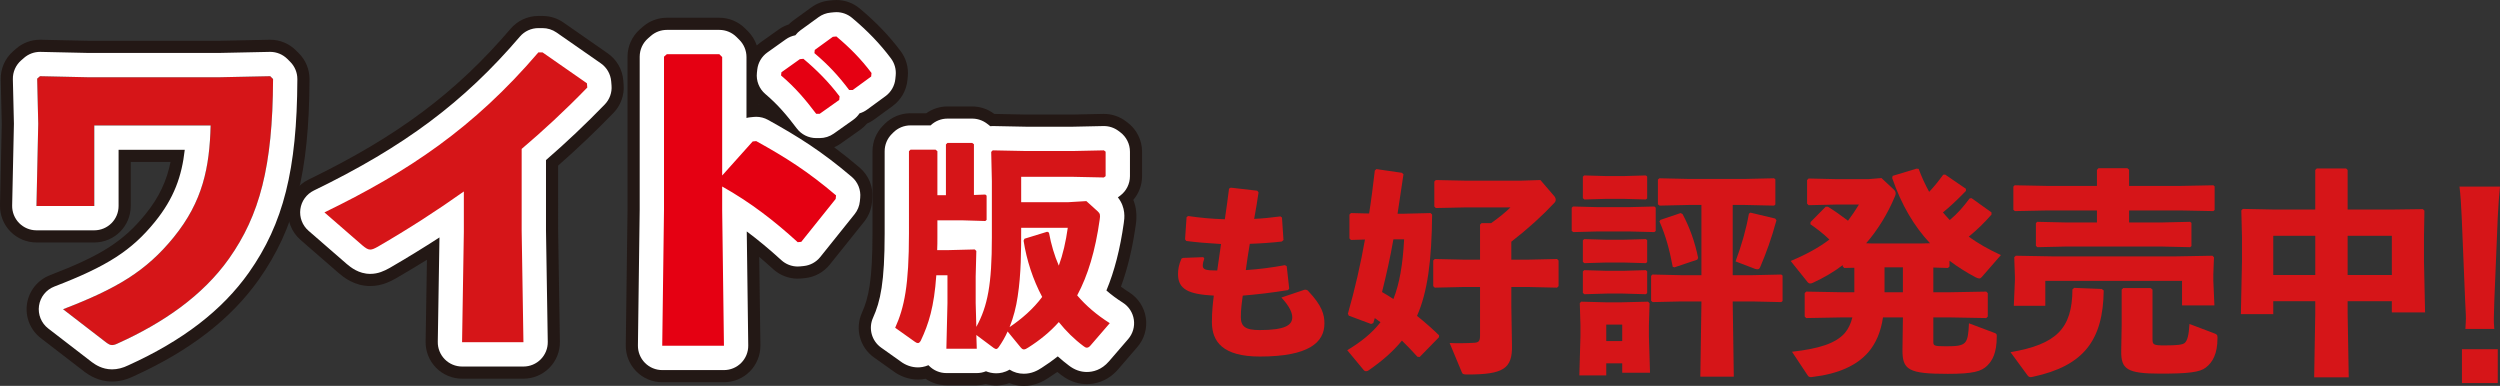 <?xml version="1.0" encoding="utf-8"?>
<!-- Generator: Adobe Illustrator 25.2.1, SVG Export Plug-In . SVG Version: 6.00 Build 0)  -->
<svg version="1.1" id="レイヤー_1" xmlns="http://www.w3.org/2000/svg" xmlns:xlink="http://www.w3.org/1999/xlink" x="0px"
	 y="0px" width="617.113px" height="95.254px" viewBox="0 0 617.113 95.254" style="enable-background:new 0 0 617.113 95.254;"
	 xml:space="preserve">
<rect x="0" y="0" width="617.113" height="95.254" fill="#333333" stroke="none"/>
<style type="text/css">
	.st0{fill:#231815;}
	.st1{fill:#D61518;}
	.st2{fill:#FFFFFF;}
	.st3{fill:#E50012;}
</style>
<path class="st0" d="M133.937,12.94l10.945,7.618l0.087,1.05c-5.604,5.779-11.033,10.77-16.198,15.148v20.226l0.438,27.493h-15.148
	l0.438-27.231v-9.982c-6.655,4.728-13.572,9.194-21.277,13.659c-0.808,0.445-1.337,0.684-1.826,0.684
	c-0.572,0-1.09-0.326-1.939-1.034l-9.369-8.143c20.576-9.982,36.862-20.839,52.798-39.489H133.937 M133.937,3.94h-1.05
	c-2.632,0-5.132,1.152-6.842,3.153C112.529,22.911,98.076,33.7,76.161,44.331c-2.72,1.32-4.596,3.917-4.994,6.913
	c-0.398,2.997,0.736,5.993,3.017,7.977l9.369,8.143c0.047,0.041,0.095,0.082,0.143,0.122c1.12,0.933,3.744,3.119,7.7,3.119
	c2.895,0,5.103-1.215,6.164-1.798c0.059-0.032,0.117-0.065,0.175-0.099c2.608-1.511,5.153-3.038,7.652-4.589l-0.325,20.211
	c-0.039,2.412,0.892,4.738,2.584,6.457c1.692,1.719,4.003,2.687,6.415,2.687h15.148c2.412,0,4.723-0.968,6.414-2.687
	c1.692-1.719,2.623-4.045,2.584-6.456l-0.437-27.421V40.878c4.74-4.161,9.235-8.442,13.659-13.005
	c1.809-1.866,2.723-4.422,2.508-7.011l-0.087-1.05c-0.222-2.673-1.626-5.108-3.828-6.641l-10.945-7.618
	C137.57,4.503,135.775,3.94,133.937,3.94L133.937,3.94z"/>
<path class="st1" d="M114.062,87.476c-0.804,0-1.574-0.323-2.138-0.896c-0.564-0.573-0.875-1.348-0.861-2.152l0.438-27.231l0-4.197
	c-5.393,3.662-10.922,7.128-16.772,10.519c-1.029,0.567-2.082,1.088-3.331,1.088c-1.646,0-2.855-0.893-3.859-1.729l-9.417-8.185
	c-0.76-0.661-1.138-1.66-1.006-2.659c0.133-0.999,0.758-1.865,1.665-2.305c22.716-11.02,37.731-22.243,51.827-38.738
	c0.57-0.667,1.403-1.051,2.281-1.051h1.05c0.613,0,1.211,0.188,1.714,0.538l10.945,7.617c0.734,0.511,1.202,1.322,1.276,2.213
	l0.087,1.05c0.072,0.863-0.233,1.715-0.836,2.337c-4.941,5.096-9.974,9.832-15.352,14.444v18.842l0.438,27.445
	c0.013,0.804-0.297,1.579-0.861,2.152c-0.564,0.573-1.334,0.896-2.138,0.896H114.062z"/>
<path class="st2" d="M133.937,12.94l10.945,7.618l0.087,1.05c-5.604,5.779-11.033,10.77-16.198,15.148v20.226l0.438,27.493h-15.148
	l0.438-27.231v-9.982c-6.655,4.728-13.572,9.194-21.277,13.659c-0.808,0.445-1.337,0.684-1.826,0.684
	c-0.572,0-1.09-0.326-1.939-1.034l-9.369-8.143c20.576-9.982,36.862-20.839,52.798-39.489H133.937 M133.937,6.94h-1.05
	c-1.755,0-3.422,0.768-4.562,2.102C114.52,25.199,99.786,36.205,77.47,47.031c-1.813,0.88-3.064,2.611-3.329,4.609
	c-0.265,1.998,0.491,3.996,2.012,5.318l9.369,8.143c0.032,0.027,0.063,0.055,0.096,0.081c0.944,0.787,2.909,2.424,5.78,2.424
	c1.96,0,3.463-0.737,4.718-1.427c0.039-0.022,0.078-0.043,0.117-0.066c4.224-2.448,8.283-4.936,12.246-7.507l-0.414,25.773
	c-0.026,1.608,0.595,3.159,1.723,4.305s2.669,1.792,4.277,1.792h15.148c1.608,0,3.148-0.645,4.276-1.791
	c1.128-1.146,1.749-2.697,1.723-4.304l-0.437-27.446v-17.42c5.057-4.388,9.822-8.899,14.506-13.73
	c1.206-1.244,1.815-2.948,1.672-4.674l-0.087-1.05c-0.148-1.782-1.084-3.405-2.552-4.427l-10.945-7.618
	C136.359,7.316,135.163,6.94,133.937,6.94L133.937,6.94z"/>
<g>
	<path class="st0" d="M206.459,9c3.24,2.714,6.042,5.516,8.669,9.018l-0.087,0.875l-4.553,3.328h-0.875
		c-2.714-3.59-5.079-6.13-8.58-9.106l0.087-0.788l4.465-3.24L206.459,9 M177.565,13.378l0.701,0.7v29.245l7.53-8.406l0.875-0.087
		c7.267,4.028,12.696,7.443,19.701,13.397l-0.087,0.875l-8.493,10.594l-0.876,0.088c-5.866-5.342-11.645-9.807-18.65-13.747v5.867
		l0.438,33.447h-15.235l0.438-33.623V13.991l0.701-0.613H177.565 M198.317,14.516c3.24,2.714,6.304,5.779,8.931,9.282l-0.087,0.875
		l-4.816,3.414h-0.875c-2.714-3.59-5.166-6.479-8.669-9.456l0.087-0.788l4.554-3.24L198.317,14.516 M206.46,0
		c-0.298,0-0.596,0.015-0.895,0.045l-0.875,0.087c-1.586,0.158-3.101,0.735-4.391,1.671l-4.465,3.24
		c-0.415,0.301-0.8,0.634-1.153,0.995c-0.874,0.282-1.703,0.696-2.457,1.233l-4.554,3.24c-0.307,0.218-0.598,0.454-0.872,0.706
		c-0.439-1.309-1.177-2.511-2.172-3.505l-0.701-0.7c-1.688-1.686-3.975-2.633-6.361-2.633h-12.958c-2.179,0-4.284,0.79-5.924,2.224
		l-0.701,0.613c-1.955,1.709-3.076,4.179-3.076,6.776V51.67l-0.437,33.564c-0.031,2.407,0.903,4.726,2.594,6.44
		c1.691,1.713,3.998,2.678,6.405,2.678h15.235c2.407,0,4.714-0.964,6.405-2.678c1.691-1.713,2.625-4.033,2.594-6.44l-0.286-21.819
		c1.125,0.953,2.268,1.959,3.439,3.025c1.665,1.516,3.829,2.346,6.059,2.346c0.299,0,0.6-0.015,0.901-0.045l0.876-0.088
		c2.404-0.242,4.61-1.44,6.122-3.326l8.493-10.594c1.089-1.358,1.76-3.003,1.933-4.735l0.087-0.875
		c0.294-2.94-0.875-5.837-3.126-7.751c-2.208-1.877-4.277-3.524-6.288-5.019c0.573-0.248,1.122-0.555,1.637-0.92l4.816-3.414
		c0.619-0.439,1.173-0.949,1.654-1.516c0.625-0.267,1.222-0.605,1.777-1.011l4.553-3.328c2.065-1.509,3.391-3.827,3.645-6.372
		l0.087-0.875c0.224-2.244-0.403-4.49-1.756-6.294c-2.844-3.792-6.05-7.134-10.089-10.517C210.612,0.738,208.563,0,206.46,0
		L206.46,0z M187.266,25.849v-0.108c0.045,0.039,0.09,0.079,0.135,0.118C187.356,25.855,187.311,25.852,187.266,25.849
		L187.266,25.849z"/>
	<path class="st3" d="M163.469,88.351c-0.802,0-1.571-0.321-2.135-0.893c-0.563-0.571-0.875-1.344-0.864-2.146l0.438-33.623
		l0-37.698c0-0.865,0.374-1.688,1.025-2.258l0.701-0.613c0.547-0.478,1.249-0.742,1.975-0.742h12.958
		c0.795,0,1.558,0.316,2.121,0.878l0.701,0.7c0.563,0.562,0.879,1.326,0.879,2.122v21.4l2.296-2.563
		c0.5-0.558,1.191-0.909,1.937-0.983l0.875-0.087c0.099-0.01,0.199-0.015,0.298-0.015c0.507,0,1.008,0.128,1.454,0.376
		c7.335,4.065,12.99,7.616,20.189,13.735c0.75,0.638,1.14,1.604,1.042,2.583L209.27,49.4c-0.058,0.578-0.282,1.126-0.645,1.579
		l-8.493,10.594c-0.504,0.628-1.24,1.028-2.042,1.108l-0.876,0.088c-0.1,0.01-0.2,0.015-0.299,0.015
		c-0.744,0-1.465-0.276-2.02-0.782c-4.756-4.331-9.105-7.74-13.629-10.657v0.558l0.437,33.408c0.011,0.802-0.301,1.575-0.864,2.146
		c-0.564,0.571-1.333,0.893-2.135,0.893H163.469z M201.469,31.087c-0.94,0-1.826-0.441-2.393-1.19
		c-2.605-3.446-4.89-6.151-8.218-8.979c-0.759-0.646-1.149-1.626-1.039-2.617l0.087-0.788c0.094-0.85,0.546-1.618,1.243-2.114
		l4.553-3.24c0.425-0.302,0.921-0.489,1.439-0.541l0.875-0.088c0.071-0.007,0.142-0.012,0.213-0.014
		c0.182-0.646,0.576-1.218,1.127-1.618l4.465-3.24c0.43-0.312,0.935-0.504,1.464-0.557l0.875-0.087
		C206.261,6.005,206.36,6,206.459,6c0.701,0,1.384,0.246,1.926,0.7c3.677,3.08,6.582,6.104,9.143,9.518
		c0.451,0.602,0.66,1.35,0.585,2.098l-0.087,0.875c-0.085,0.849-0.527,1.621-1.215,2.125l-4.554,3.328
		c-0.514,0.375-1.134,0.578-1.77,0.578h-0.377c-0.142,0.763-0.576,1.446-1.214,1.899l-4.815,3.415
		c-0.507,0.359-1.114,0.553-1.735,0.553H201.469z"/>
	<path class="st2" d="M206.459,9c3.24,2.714,6.042,5.516,8.669,9.018l-0.087,0.875l-4.553,3.328h-0.875
		c-2.714-3.59-5.079-6.13-8.58-9.106l0.087-0.788l4.465-3.24L206.459,9 M177.565,13.378l0.701,0.7v29.245l7.53-8.406l0.875-0.087
		c7.267,4.028,12.696,7.443,19.701,13.397l-0.087,0.875l-8.493,10.594l-0.876,0.088c-5.866-5.342-11.645-9.807-18.65-13.747v5.867
		l0.438,33.447h-15.235l0.438-33.623V13.991l0.701-0.613H177.565 M198.317,14.516c3.24,2.714,6.304,5.779,8.931,9.282l-0.087,0.875
		l-4.816,3.414h-0.875c-2.714-3.59-5.166-6.479-8.669-9.456l0.087-0.788l4.554-3.24L198.317,14.516 M206.46,3
		c-0.198,0-0.397,0.01-0.596,0.03l-0.875,0.087c-1.057,0.106-2.067,0.49-2.927,1.114l-4.465,3.24
		c-0.484,0.351-0.908,0.769-1.261,1.236c-0.852,0.16-1.661,0.503-2.371,1.008l-4.554,3.24c-1.393,0.991-2.297,2.529-2.485,4.228
		l-0.087,0.788c-0.22,1.981,0.559,3.942,2.078,5.233c3.12,2.651,5.285,5.219,7.768,8.503c1.134,1.5,2.906,2.381,4.786,2.381h0.875
		c1.243,0,2.456-0.386,3.47-1.105l4.816-3.414c0.612-0.434,1.13-0.973,1.535-1.586c0.665-0.194,1.296-0.502,1.862-0.916l4.553-3.328
		c1.377-1.006,2.261-2.551,2.43-4.248l0.087-0.875c0.149-1.496-0.268-2.993-1.17-4.196c-2.702-3.603-5.758-6.786-9.616-10.018
		C209.228,3.492,207.862,3,206.46,3L206.46,3z M177.565,7.378h-12.958c-1.453,0-2.856,0.527-3.949,1.483l-0.701,0.613
		c-1.303,1.139-2.051,2.786-2.051,4.517v37.699l-0.437,33.584c-0.021,1.605,0.602,3.151,1.729,4.293s2.665,1.785,4.27,1.785h15.235
		c1.605,0,3.143-0.643,4.27-1.785s1.75-2.689,1.729-4.293l-0.368-28.147c2.78,2.068,5.578,4.397,8.541,7.095
		c1.11,1.011,2.553,1.564,4.039,1.564c0.2,0,0.4-0.01,0.601-0.03l0.876-0.088c1.603-0.161,3.073-0.96,4.081-2.217l8.493-10.594
		c0.726-0.905,1.174-2.002,1.289-3.157l0.087-0.875c0.196-1.96-0.583-3.892-2.084-5.168c-7.388-6.28-13.176-9.916-20.678-14.073
		c-0.893-0.495-1.894-0.752-2.908-0.752c-0.199,0-0.398,0.01-0.596,0.03l-0.875,0.087c-0.317,0.032-0.629,0.088-0.934,0.169V14.078
		c0-1.592-0.633-3.119-1.759-4.245l-0.701-0.7C180.681,8.009,179.155,7.378,177.565,7.378L177.565,7.378z"/>
</g>
<g>
	<path class="st0" d="M239.977,35.277l0.432,0.324v12.528l2.808-0.108l0.324,0.27v5.994l-0.324,0.27l-5.508-0.162h-6.318v4.05
		c0,1.134,0,2.268-0.054,3.294h2.916l6.372-0.162l0.378,0.378l-0.162,6.318v6.534l0.162,5.886c2.808-5.13,3.834-10.53,3.834-22.032
		V44.727l-0.162-7.236l0.378-0.378l8.1,0.162h11.772l7.56-0.162l0.433,0.324v6.048l-0.433,0.324l-7.56-0.162h-12.852v6.264h11.61
		l4.482-0.27l2.808,2.538c0.594,0.54,0.648,0.918,0.486,1.998c-1.08,7.722-2.916,13.824-5.562,18.738
		c2.16,2.538,4.806,4.806,8.045,6.858l-4.752,5.508c-0.324,0.378-0.594,0.54-0.917,0.54c-0.27,0-0.54-0.162-0.81-0.378
		c-2.322-1.728-4.32-3.726-6.102-5.94c-2.16,2.43-4.698,4.482-7.506,6.264c-0.486,0.324-0.81,0.486-1.134,0.486
		c-0.27,0-0.486-0.162-0.81-0.54l-3.186-3.888c-0.594,1.35-1.35,2.646-2.214,3.888c-0.216,0.27-0.378,0.432-0.594,0.432
		s-0.378-0.108-0.648-0.27l-4.266-3.186l0.108,3.402h-7.506l0.27-11.286v-6.858h-2.754c-0.54,7.83-1.89,12.042-3.834,16.146
		c-0.216,0.378-0.432,0.594-0.702,0.594c-0.216,0-0.486-0.108-0.756-0.324l-4.86-3.456c2.268-5.022,3.402-10.53,3.402-23.274V37.329
		l0.378-0.378h6.21l0.432,0.378v10.854h2.106V35.655l0.378-0.378H239.977 M249.211,80.746c3.024-2.052,5.832-4.482,8.046-7.452
		c-2.268-4.266-3.834-9.018-4.59-13.878l0.216-0.486l5.616-1.728l0.432,0.216c0.54,2.97,1.35,5.67,2.43,8.154
		c1.026-2.808,1.728-5.886,2.214-9.342h-11.502c0,5.67,0,11.34-0.864,16.956C250.831,75.778,250.183,78.316,249.211,80.746
		 M239.977,26.277h-6.102c-1.886,0-3.712,0.592-5.228,1.674h-3.899c-2.387,0-4.676,0.948-6.364,2.636l-0.378,0.378
		c-1.688,1.688-2.636,3.977-2.636,6.364v20.305c0,11.545-0.955,15.918-2.604,19.57c-1.771,3.92-0.519,8.546,2.986,11.039
		l4.738,3.369c1.796,1.342,3.946,2.077,6.094,2.077c0.647,0,1.284-0.066,1.903-0.193c1.493,1.032,3.276,1.597,5.118,1.597h7.506
		c0.769,0,1.526-0.098,2.258-0.288c0.733,0.201,1.586,0.342,2.549,0.342c0.807,0,1.96-0.11,3.232-0.576
		c1.315,0.528,2.559,0.684,3.572,0.684c2.738,0,4.741-1.086,6.031-1.935c0.772-0.492,1.516-0.993,2.235-1.506
		c0.332,0.265,0.668,0.525,1.009,0.78c2.374,1.837,4.716,2.228,6.277,2.228c1.715,0,5.002-0.478,7.748-3.68l4.736-5.489
		c1.71-1.982,2.472-4.609,2.088-7.198s-1.875-4.883-4.086-6.283c-0.728-0.461-1.414-0.933-2.059-1.416
		c1.649-4.477,2.86-9.537,3.667-15.295c0.332-2.265,0.125-4.31-0.615-6.12c1.383-1.615,2.164-3.686,2.164-5.855v-6.048
		c0-2.836-1.337-5.507-3.608-7.206l-0.433-0.324c-1.558-1.166-3.45-1.794-5.392-1.794c-0.064,0-0.129,0.001-0.193,0.002l-7.463,0.16
		h-11.585l-7.811-0.156l-0.056-0.042C243.819,26.909,241.924,26.277,239.977,26.277L239.977,26.277z"/>
	<path class="st1" d="M252.721,89.254c-1.726,0-2.75-1.194-3.087-1.587l-0.449-0.547c-0.069,0.103-0.14,0.205-0.211,0.308
		c-0.039,0.055-0.079,0.109-0.122,0.162c-0.308,0.385-1.247,1.557-2.936,1.557c-1.035,0-1.754-0.434-2.141-0.667
		c-0.084-0.051-0.223-0.14-0.302-0.199l-0.178-0.133c-0.01,0.011-0.021,0.021-0.031,0.032c-0.565,0.583-1.343,0.913-2.155,0.913
		h-7.506c-0.808,0-1.582-0.326-2.146-0.904s-0.872-1.359-0.853-2.167l0.05-2.089c-0.212,0.489-0.432,0.97-0.658,1.448
		c-0.032,0.068-0.067,0.136-0.105,0.202c-1.046,1.834-2.521,2.108-3.308,2.108c-0.888,0-1.767-0.317-2.55-0.918l-4.805-3.417
		c-1.168-0.831-1.585-2.373-0.995-3.68c1.986-4.397,3.136-9.414,3.136-22.039V37.329c0-0.795,0.316-1.559,0.879-2.121l0.378-0.378
		c0.562-0.563,1.326-0.879,2.121-0.879c0,0,6.256,0,6.278,0.001c0.103-0.149,0.22-0.29,0.35-0.419l0.378-0.378
		c0.562-0.562,1.325-0.877,2.12-0.877h6.102c0.649,0,1.281,0.21,1.8,0.6l0.432,0.324c0.508,0.381,0.875,0.908,1.062,1.5
		c0.513-0.379,1.138-0.587,1.783-0.587c0.02,0,8.16,0.163,8.16,0.163l11.712,0c0,0,7.538-0.162,7.56-0.162
		c0.647,0,1.278,0.209,1.797,0.598l0.433,0.324c0.757,0.566,1.203,1.457,1.203,2.402v6.048c0,0.945-0.445,1.834-1.201,2.401
		l-0.433,0.324c-0.52,0.389-1.151,0.599-1.799,0.599c-0.021,0-3.583-0.076-3.583-0.076c0.47,0.119,0.909,0.352,1.275,0.683
		l2.808,2.538c1.885,1.713,1.596,3.636,1.441,4.669c-0.984,7.034-2.6,12.889-4.92,17.799c1.713,1.75,3.705,3.337,6.042,4.818
		c0.737,0.467,1.234,1.231,1.362,2.094c0.128,0.863-0.126,1.739-0.696,2.399l-4.752,5.508c-0.897,1.046-1.972,1.58-3.189,1.58
		c-1.335,0-2.286-0.718-2.644-1.003c-1.557-1.163-3.012-2.455-4.397-3.909c-1.699,1.567-3.607,3.018-5.77,4.391
		C254.784,88.754,253.878,89.254,252.721,89.254z M240.625,58.576c0.421,0,0.833,0.088,1.212,0.256c0-0.057,0-1.315,0-1.315
		l-4.216-0.124l-3.23,0.001c0,0,0,1.244,0,1.341C234.391,58.734,240.6,58.576,240.625,58.576z M263.593,46.912l3.575-0.215
		l-2.307-0.049l-9.788,0v0.264H263.593z"/>
	<path class="st2" d="M239.977,35.277l0.432,0.324v12.528l2.808-0.108l0.324,0.27v5.994l-0.324,0.27l-5.508-0.162h-6.318v4.05
		c0,1.134,0,2.268-0.054,3.294h2.916l6.372-0.162l0.378,0.378l-0.162,6.318v6.534l0.162,5.886c2.808-5.13,3.834-10.53,3.834-22.032
		V44.727l-0.162-7.236l0.378-0.378l8.1,0.162h11.772l7.56-0.162l0.433,0.324v6.048l-0.433,0.324l-7.56-0.162h-12.852v6.264h11.61
		l4.482-0.27l2.808,2.538c0.594,0.54,0.648,0.918,0.486,1.998c-1.08,7.722-2.916,13.824-5.562,18.738
		c2.16,2.538,4.806,4.806,8.045,6.858l-4.752,5.508c-0.324,0.378-0.594,0.54-0.917,0.54c-0.27,0-0.54-0.162-0.81-0.378
		c-2.322-1.728-4.32-3.726-6.102-5.94c-2.16,2.43-4.698,4.482-7.506,6.264c-0.486,0.324-0.81,0.486-1.134,0.486
		c-0.27,0-0.486-0.162-0.81-0.54l-3.186-3.888c-0.594,1.35-1.35,2.646-2.214,3.888c-0.216,0.27-0.378,0.432-0.594,0.432
		s-0.378-0.108-0.648-0.27l-4.266-3.186l0.108,3.402h-7.506l0.27-11.286v-6.858h-2.754c-0.54,7.83-1.89,12.042-3.834,16.146
		c-0.216,0.378-0.432,0.594-0.702,0.594c-0.216,0-0.486-0.108-0.756-0.324l-4.86-3.456c2.268-5.022,3.402-10.53,3.402-23.274V37.329
		l0.378-0.378h6.21l0.432,0.378v10.854h2.106V35.655l0.378-0.378H239.977 M249.211,80.746c3.024-2.052,5.832-4.482,8.046-7.452
		c-2.268-4.266-3.834-9.018-4.59-13.878l0.216-0.486l5.616-1.728l0.432,0.216c0.54,2.97,1.35,5.67,2.43,8.154
		c1.026-2.808,1.728-5.886,2.214-9.342h-11.502c0,5.67,0,11.34-0.864,16.956C250.831,75.778,250.183,78.316,249.211,80.746
		 M239.977,29.277h-6.102c-1.551,0-3.041,0.601-4.157,1.674h-4.969c-1.591,0-3.117,0.632-4.243,1.757l-0.378,0.378
		c-1.125,1.125-1.757,2.651-1.757,4.243v20.305c0,12.085-1.052,16.78-2.87,20.804c-1.18,2.614-0.346,5.697,1.991,7.359l4.764,3.388
		c1.3,0.984,2.792,1.503,4.329,1.503c0.562,0,1.533-0.083,2.597-0.543c0.043,0.047,0.086,0.093,0.131,0.138
		c1.129,1.156,2.677,1.808,4.293,1.808h7.506c0.787,0,1.558-0.155,2.273-0.447c0.647,0.266,1.5,0.501,2.534,0.501
		c0.912,0,2.089-0.19,3.283-0.905c1.068,0.674,2.246,1.013,3.522,1.013c1.931,0,3.362-0.768,4.401-1.453
		c1.424-0.906,2.746-1.846,3.979-2.829c0.873,0.791,1.775,1.534,2.713,2.235c1.376,1.072,2.876,1.615,4.46,1.615
		c1.466,0,3.604-0.457,5.471-2.633l4.741-5.496c1.14-1.321,1.648-3.073,1.392-4.799c-0.256-1.726-1.25-3.255-2.724-4.189
		c-1.502-0.952-2.844-1.947-4.047-3.003c1.977-4.742,3.389-10.238,4.29-16.663c0.168-1.117,0.55-3.802-1.464-6.319
		c0.051-0.035,0.101-0.072,0.15-0.109l0.433-0.324c1.512-1.133,2.402-2.912,2.402-4.801v-6.048c0-1.891-0.891-3.671-2.405-4.804
		l-0.433-0.324c-1.039-0.777-2.3-1.196-3.595-1.196c-0.043,0-0.086,0-0.129,0.001l-7.495,0.161h-11.647l-8.04-0.161
		c-0.04-0.001-0.08-0.001-0.12-0.001c-0.21,0-0.419,0.011-0.625,0.033c-0.134-0.121-0.273-0.236-0.419-0.345l-0.432-0.324
		C242.539,29.698,241.275,29.277,239.977,29.277L239.977,29.277z"/>
</g>
<g>
	<g>
		<path class="st0" d="M66.701,18.806l0.701,0.701v0.175c-0.087,21.452-3.327,33.448-10.857,44.13
			c-6.567,9.281-16.374,15.935-27.406,20.926c-0.7,0.35-1.138,0.438-1.488,0.438c-0.438,0-0.788-0.175-1.401-0.613l-10.682-8.23
			c13.221-5.079,20.489-9.369,27.319-17.775c7.18-8.843,8.843-17.249,9.106-27.58H23.272v19.875H9l0.438-20.314L9.175,19.42
			l0.701-0.613l11.821,0.263H54.18L66.701,18.806 M9.875,9.806c-2.178,0-4.285,0.79-5.927,2.228l-0.701,0.613
			c-2.009,1.758-3.133,4.317-3.07,6.985l0.258,10.916l-0.433,20.11c-0.052,2.42,0.873,4.759,2.566,6.489
			c1.693,1.73,4.012,2.705,6.432,2.705h14.272c4.971,0,9-4.029,9-9V39.977h9.825c-0.924,4.549-2.726,8.63-6.199,12.908
			c-5.427,6.68-10.932,10.196-23.559,15.046c-3.038,1.167-5.209,3.882-5.679,7.102c-0.47,3.22,0.835,6.443,3.413,8.429l10.682,8.23
			c0.085,0.066,0.171,0.13,0.259,0.192c0.877,0.627,3.206,2.292,6.636,2.292c1.782,0,3.528-0.425,5.329-1.297
			c13.9-6.308,24.011-14.116,30.912-23.868c8.912-12.643,12.417-26.46,12.51-49.292l0-0.211c0-2.387-0.948-4.676-2.636-6.364
			l-0.701-0.701c-1.69-1.69-3.98-2.636-6.364-2.636c-0.063,0-0.126,0.001-0.189,0.002l-12.426,0.261H21.797L10.076,9.809
			C10.009,9.807,9.942,9.806,9.875,9.806L9.875,9.806z"/>
		<path class="st1" d="M67.402,19.682c-0.087,21.452-3.327,33.448-10.857,44.13c-6.567,9.281-16.374,15.935-27.406,20.926
			c-0.7,0.35-1.138,0.438-1.488,0.438c-0.438,0-0.788-0.175-1.401-0.613l-10.682-8.23c13.221-5.079,20.489-9.369,27.319-17.775
			c7.18-8.843,8.843-17.249,9.106-27.58H23.272v19.875H9l0.438-20.314L9.175,19.42l0.701-0.613l11.821,0.263h32.484l12.521-0.263
			l0.701,0.701V19.682z"/>
	</g>
	<path class="st2" d="M66.701,18.806l0.701,0.701v0.175c-0.087,21.452-3.327,33.448-10.857,44.13
		c-6.567,9.281-16.374,15.935-27.406,20.926c-0.7,0.35-1.138,0.438-1.488,0.438c-0.438,0-0.788-0.175-1.401-0.613l-10.682-8.23
		c13.221-5.079,20.489-9.369,27.319-17.775c7.18-8.843,8.843-17.249,9.106-27.58H23.272v19.875H9l0.438-20.314L9.175,19.42
		l0.701-0.613l11.821,0.263H54.18L66.701,18.806 M9.875,12.806c-1.452,0-2.856,0.527-3.951,1.485l-0.701,0.613
		c-1.339,1.172-2.089,2.878-2.047,4.657l0.26,10.984L3.001,50.724c-0.035,1.613,0.582,3.173,1.711,4.326S7.386,56.853,9,56.853
		h14.272c3.314,0,6-2.686,6-6V36.977h16.333c-0.729,6.488-2.623,11.943-7.378,17.799c-5.743,7.07-11.773,10.947-24.812,15.956
		C11.39,71.51,9.943,73.32,9.63,75.467c-0.313,2.147,0.557,4.295,2.275,5.619l10.682,8.23c0.057,0.044,0.114,0.086,0.172,0.128
		c0.725,0.518,2.423,1.732,4.891,1.732c1.329,0,2.656-0.331,4.053-1.013c13.421-6.085,23.148-13.572,29.739-22.886
		c8.518-12.083,11.869-25.419,11.959-47.572l0-0.199c0-1.591-0.632-3.117-1.757-4.243l-0.701-0.701
		c-1.126-1.126-2.653-1.757-4.242-1.757c-0.042,0-0.084,0-0.126,0.001l-12.457,0.262H21.763l-11.754-0.261
		C9.964,12.807,9.92,12.806,9.875,12.806L9.875,12.806z"/>
</g>
<g>
	<path class="st1" d="M292.008,63.664l5.029-0.188l0.235,0.376c-0.188,0.564-0.376,1.081-0.376,1.739
		c0,1.034,0.94,1.175,3.572,1.175l0.94-6.532c-3.29-0.188-6.062-0.423-8.601-0.752l-0.282-0.423l0.376-5.452l0.376-0.282
		c2.914,0.423,5.781,0.705,9.07,0.799c0.376-2.585,0.752-5.217,1.034-7.566l0.423-0.235l6.533,0.752l0.329,0.423
		c-0.282,1.974-0.658,4.229-1.081,6.532c2.162-0.094,4.276-0.329,6.485-0.611l0.376,0.282l0.376,5.545l-0.423,0.376
		c-2.397,0.282-5.123,0.47-7.896,0.564c-0.376,2.209-0.705,4.418-0.987,6.486c3.055-0.188,6.345-0.611,9.682-1.222l0.423,0.282
		l0.611,5.499l-0.282,0.376c-4.042,0.658-7.754,1.081-11.186,1.363c-0.235,1.833-0.47,3.337-0.47,5.264
		c0,2.35,1.081,3.243,4.653,3.243c6.297,0,8.037-1.222,8.037-3.148c0-0.987-0.47-2.491-2.679-4.888l5.593-1.88
		c0.094-0.047,0.235-0.047,0.329-0.047c0.329,0,0.564,0.141,0.705,0.329c3.431,3.619,3.995,5.828,3.995,7.99
		c0,4.7-3.854,8.177-15.932,8.177c-9.211,0-11.843-3.712-11.843-8.506c0-2.679,0.235-4.559,0.47-6.533
		c-6.25-0.329-8.835-1.551-8.835-5.311c0-1.128,0.188-2.303,0.846-3.807L292.008,63.664z"/>
	<path class="st1" d="M346.547,52.755l6.588-0.162l0.378,0.378c-0.108,11.448-1.134,19.116-3.726,25.002
		c1.944,1.566,3.78,3.186,5.454,4.806l-0.054,0.486l-4.752,4.86l-0.54-0.054c-1.296-1.404-2.538-2.754-3.834-3.996
		c-2.16,2.646-4.806,4.968-8.154,7.29c-0.27,0.216-0.486,0.27-0.702,0.27c-0.216,0-0.486-0.108-0.702-0.432l-3.942-4.752
		c3.402-2.052,6.102-4.212,8.208-6.912c-0.486-0.324-0.918-0.702-1.404-1.026l-0.378,1.242l-0.54,0.216l-5.508-2.052l-0.216-0.486
		c1.782-6.264,3.132-12.204,4.212-18.306l-3.456,0.108l-0.378-0.378v-5.886l0.378-0.378l4.482,0.108
		c0.54-3.402,0.972-6.912,1.404-10.584l0.378-0.378l6.318,0.918l0.378,0.378l-1.458,9.72H346.547z M343.955,59.073
		c-0.756,4.374-1.728,8.694-2.808,13.014c0.972,0.54,1.89,1.134,2.808,1.728c1.512-3.78,2.322-8.532,2.646-14.742H343.955z
		 M373.062,64.095h4.212l7.074-0.162l0.378,0.378v6.318l-0.378,0.378l-7.074-0.162h-4.212v4.644l0.162,9.828
		c0.108,5.724-2.16,7.128-11.016,7.128c-1.08,0-1.188-0.108-1.404-0.648l-2.97-7.128c0.972,0.054,1.836,0.054,2.646,0.054
		c1.296,0,2.376-0.054,3.402-0.108c1.134-0.054,1.458-0.432,1.458-1.728V70.845h-4.104l-7.074,0.162l-0.378-0.378v-6.318
		l0.378-0.378l7.074,0.162h4.104v-8.64l0.378-0.378h2.376c2.106-1.512,3.618-2.754,4.752-3.888h-10.8l-7.614,0.162l-0.378-0.378
		v-6.156l0.378-0.378l7.614,0.162h13.23l4.968-0.162l3.294,3.834c0.324,0.324,0.486,0.702,0.486,1.08
		c0,0.216-0.108,0.486-0.27,0.648c-3.024,3.24-6.534,6.426-10.692,9.667V64.095z"/>
	<path class="st1" d="M401.951,57.129h-7.398l-6.21,0.162l-0.378-0.324v-5.67l0.324-0.324l6.264,0.162h7.398l6.426-0.162l0.324,0.27
		v5.778l-0.324,0.27L401.951,57.129z M400.439,92.013v-2.322h-3.942v2.97h-6.642l0.27-9.72v-2.7l-0.162-5.4l0.324-0.378l6.21,0.162
		h3.618l6.696-0.162l0.378,0.378l-0.162,5.4v2.862l0.27,8.91H400.439z M400.655,49.083h-3.996l-5.562,0.162l-0.378-0.324v-5.292
		l0.324-0.324l5.616,0.162h3.996l5.616-0.162l0.324,0.27v5.4l-0.324,0.27L400.655,49.083z M400.655,64.797h-3.996l-5.562,0.162
		l-0.378-0.324v-5.292l0.324-0.324l5.616,0.162h3.996l5.616-0.162l0.324,0.27v5.4l-0.324,0.27L400.655,64.797z M400.655,72.465
		h-3.996l-5.562,0.162l-0.378-0.324v-5.292l0.324-0.324l5.616,0.162h3.996l5.616-0.162l0.324,0.27v5.4l-0.324,0.27L400.655,72.465z
		 M396.497,84.183h3.942v-4.05h-3.942V84.183z M430.734,50.595h-3.024v17.334h4.752l7.236-0.162l0.324,0.27v6.264l-0.324,0.27
		l-7.236-0.162h-4.752v0.378l0.27,18.198h-8.262l0.27-18.198v-0.378h-4.968l-7.074,0.162l-0.378-0.324v-6.156l0.324-0.324
		l7.128,0.162h4.968V50.595h-3.186l-7.128,0.162l-0.432-0.324v-6.102l0.378-0.324l7.182,0.162h13.932l7.182-0.162l0.324,0.27v6.21
		l-0.324,0.27L430.734,50.595z M409.889,54.267l4.968-1.674l0.486,0.27c1.728,3.24,3.024,6.804,3.834,10.8l-0.216,0.432l-5.616,1.89
		l-0.432-0.108c-0.81-4.212-1.674-7.56-3.294-11.232L409.889,54.267z M432.084,52.485l6.102,1.458l0.324,0.432
		c-1.242,4.536-2.538,8.101-3.996,11.502c-0.162,0.432-0.378,0.594-0.702,0.594c-0.162,0-0.378-0.054-0.594-0.108l-4.806-1.836
		c1.512-4.05,2.646-8.046,3.294-11.772L432.084,52.485z"/>
	<path class="st1" d="M454.871,65.769v-0.324c-2.214,1.674-4.698,3.132-7.398,4.374c-0.27,0.108-0.432,0.162-0.648,0.162
		c-0.27,0-0.486-0.162-0.702-0.432l-4.104-5.13c3.888-1.62,7.021-3.348,9.559-5.292c-1.512-1.458-3.132-2.7-4.698-3.78l0.054-0.54
		l3.726-3.78h0.54c1.512,0.918,3.348,2.214,4.968,3.456c0.972-1.296,1.89-2.646,2.7-3.996h-5.346l-7.074,0.162l-0.378-0.378v-5.832
		l0.378-0.378l7.074,0.162h7.614l3.294-0.27l3.078,2.862c0.216,0.216,0.432,0.54,0.432,0.918c0,0.216-0.054,0.486-0.216,0.81
		c-1.782,4.266-4.212,8.208-7.074,11.502l1.35,0.054h12.096l2.322-0.054c-3.942-4.212-7.021-9.396-9.342-16.092l0.108-0.54
		l5.886-1.782l0.54,0.054c0.756,2.052,1.62,3.888,2.592,5.67c1.188-1.242,2.268-2.592,3.456-4.212l0.486-0.054l5.13,3.51v0.54
		c-2.268,2.322-3.996,3.942-5.67,5.292c0.54,0.648,1.134,1.296,1.674,1.89c1.89-1.566,3.348-3.24,4.914-5.346l0.486-0.054
		l4.915,3.51v0.54c-1.836,2.106-3.726,3.888-5.616,5.454c2.322,1.674,4.968,3.186,7.938,4.536l-4.752,5.454
		c-0.216,0.216-0.378,0.324-0.594,0.324c-0.216,0-0.54-0.108-0.972-0.324c-2.322-1.242-4.428-2.592-6.372-4.05v1.404l-0.378,0.378
		l-3.618-0.108v6.102h4.104l8.964-0.162l0.378,0.378v5.778l-0.378,0.378l-8.964-0.162h-4.104v5.886c0,1.08,0,1.242,3.132,1.242
		c5.13,0,5.4-0.486,5.67-5.67l6.318,2.376c0.432,0.162,0.54,0.324,0.54,0.648v0.27c0,4.104-1.134,5.94-2.322,7.128
		c-1.458,1.458-3.51,2.052-9.774,2.052c-9.72,0-11.232-0.972-11.178-5.994l0.108-7.938h-4.914c-0.54,3.564-1.728,6.372-3.618,8.586
		c-2.862,3.294-7.398,5.346-13.716,6.102c-0.162,0-0.324,0.054-0.432,0.054c-0.486,0-0.648-0.162-0.864-0.486l-3.834-5.778
		c6.696-0.756,10.746-2.052,13.014-4.59c0.918-1.08,1.512-2.376,1.89-3.888h-2.7l-8.694,0.162l-0.378-0.378v-5.778l0.378-0.378
		l8.694,0.162h3.186v-6.048l-2.484,0.054L454.871,65.769z M465.185,72.141h4.536v-6.156h-4.536V72.141z"/>
	<path class="st1" d="M512.003,71.061l6.804,0.27l0.486,0.378c-0.162,12.204-4.86,18.576-17.388,21.276
		c-0.27,0.054-0.432,0.108-0.648,0.108c-0.324,0-0.594-0.162-0.81-0.486l-4.158-5.67c11.287-1.944,15.229-5.778,15.282-15.499
		L512.003,71.061z M525.557,41.901v3.996h12.583l8.208-0.162l0.324,0.27v5.833l-0.324,0.27l-8.208-0.162h-12.583v2.97h7.938
		l7.128-0.162l0.324,0.27v5.724l-0.324,0.27l-7.128-0.162h-23.491l-7.074,0.162l-0.378-0.324v-5.616l0.324-0.324l7.128,0.162h7.614
		v-2.97h-12.096l-8.154,0.162l-0.378-0.324v-5.724l0.324-0.324l8.208,0.162h12.096v-3.942l0.378-0.432h7.128L525.557,41.901z
		 M497.099,75.489l0.27-6.264v-0.972l-0.162-4.752l0.378-0.378l8.964,0.162h30.619l8.964-0.162l0.378,0.378l-0.162,4.266v1.458
		l0.27,6.156h-7.992v-6.048h-33.751v6.156H497.099z M546.456,82.239c0.702,0.27,0.918,0.378,0.918,1.026v0.216
		c0,3.834-1.188,5.94-2.862,7.236c-1.512,1.188-4.374,1.512-11.232,1.512c-8.316,0-9.72-1.134-9.666-5.562l0.108-6.373v-8.802
		l0.378-0.378h6.804l0.432,0.378v12.204c0,1.404,0.216,1.566,3.024,1.566c3.078,0,4.482-0.162,4.968-0.648
		c0.648-0.594,0.972-1.998,1.134-4.644L546.456,82.239z"/>
	<path class="st1" d="M571.511,74.355h-10.368v3.186h-7.992l0.27-12.96v-6.156l-0.162-6.48l0.378-0.378l8.046,0.162h9.828v-9.774
		l0.378-0.378h7.236l0.378,0.378v9.774h10.53l8.046-0.108l0.378,0.378l-0.108,6.426v5.994l0.27,12.69h-8.208v-2.754h-10.908v3.024
		l0.27,15.769h-8.532l0.27-15.769V74.355z M571.511,67.875v-9.666h-10.368v9.666H571.511z M579.504,67.875h10.908v-9.666h-10.908
		V67.875z"/>
	<path class="st1" d="M608.572,81.2c0.061-1.281,0.122-1.891,0.122-2.624c0-0.671,0-0.671-0.183-4.331l-0.854-20.742
		c-0.122-2.684-0.305-5.734-0.549-7.442h10.005c-0.183,1.647-0.427,4.819-0.549,7.442l-0.854,20.742
		c-0.122,3.538-0.122,3.538-0.122,4.392c0,0.732,0,1.342,0.122,2.562H608.572z M607.718,94.56v-8.358h8.846v8.358H607.718z"/>
</g>
</svg>
